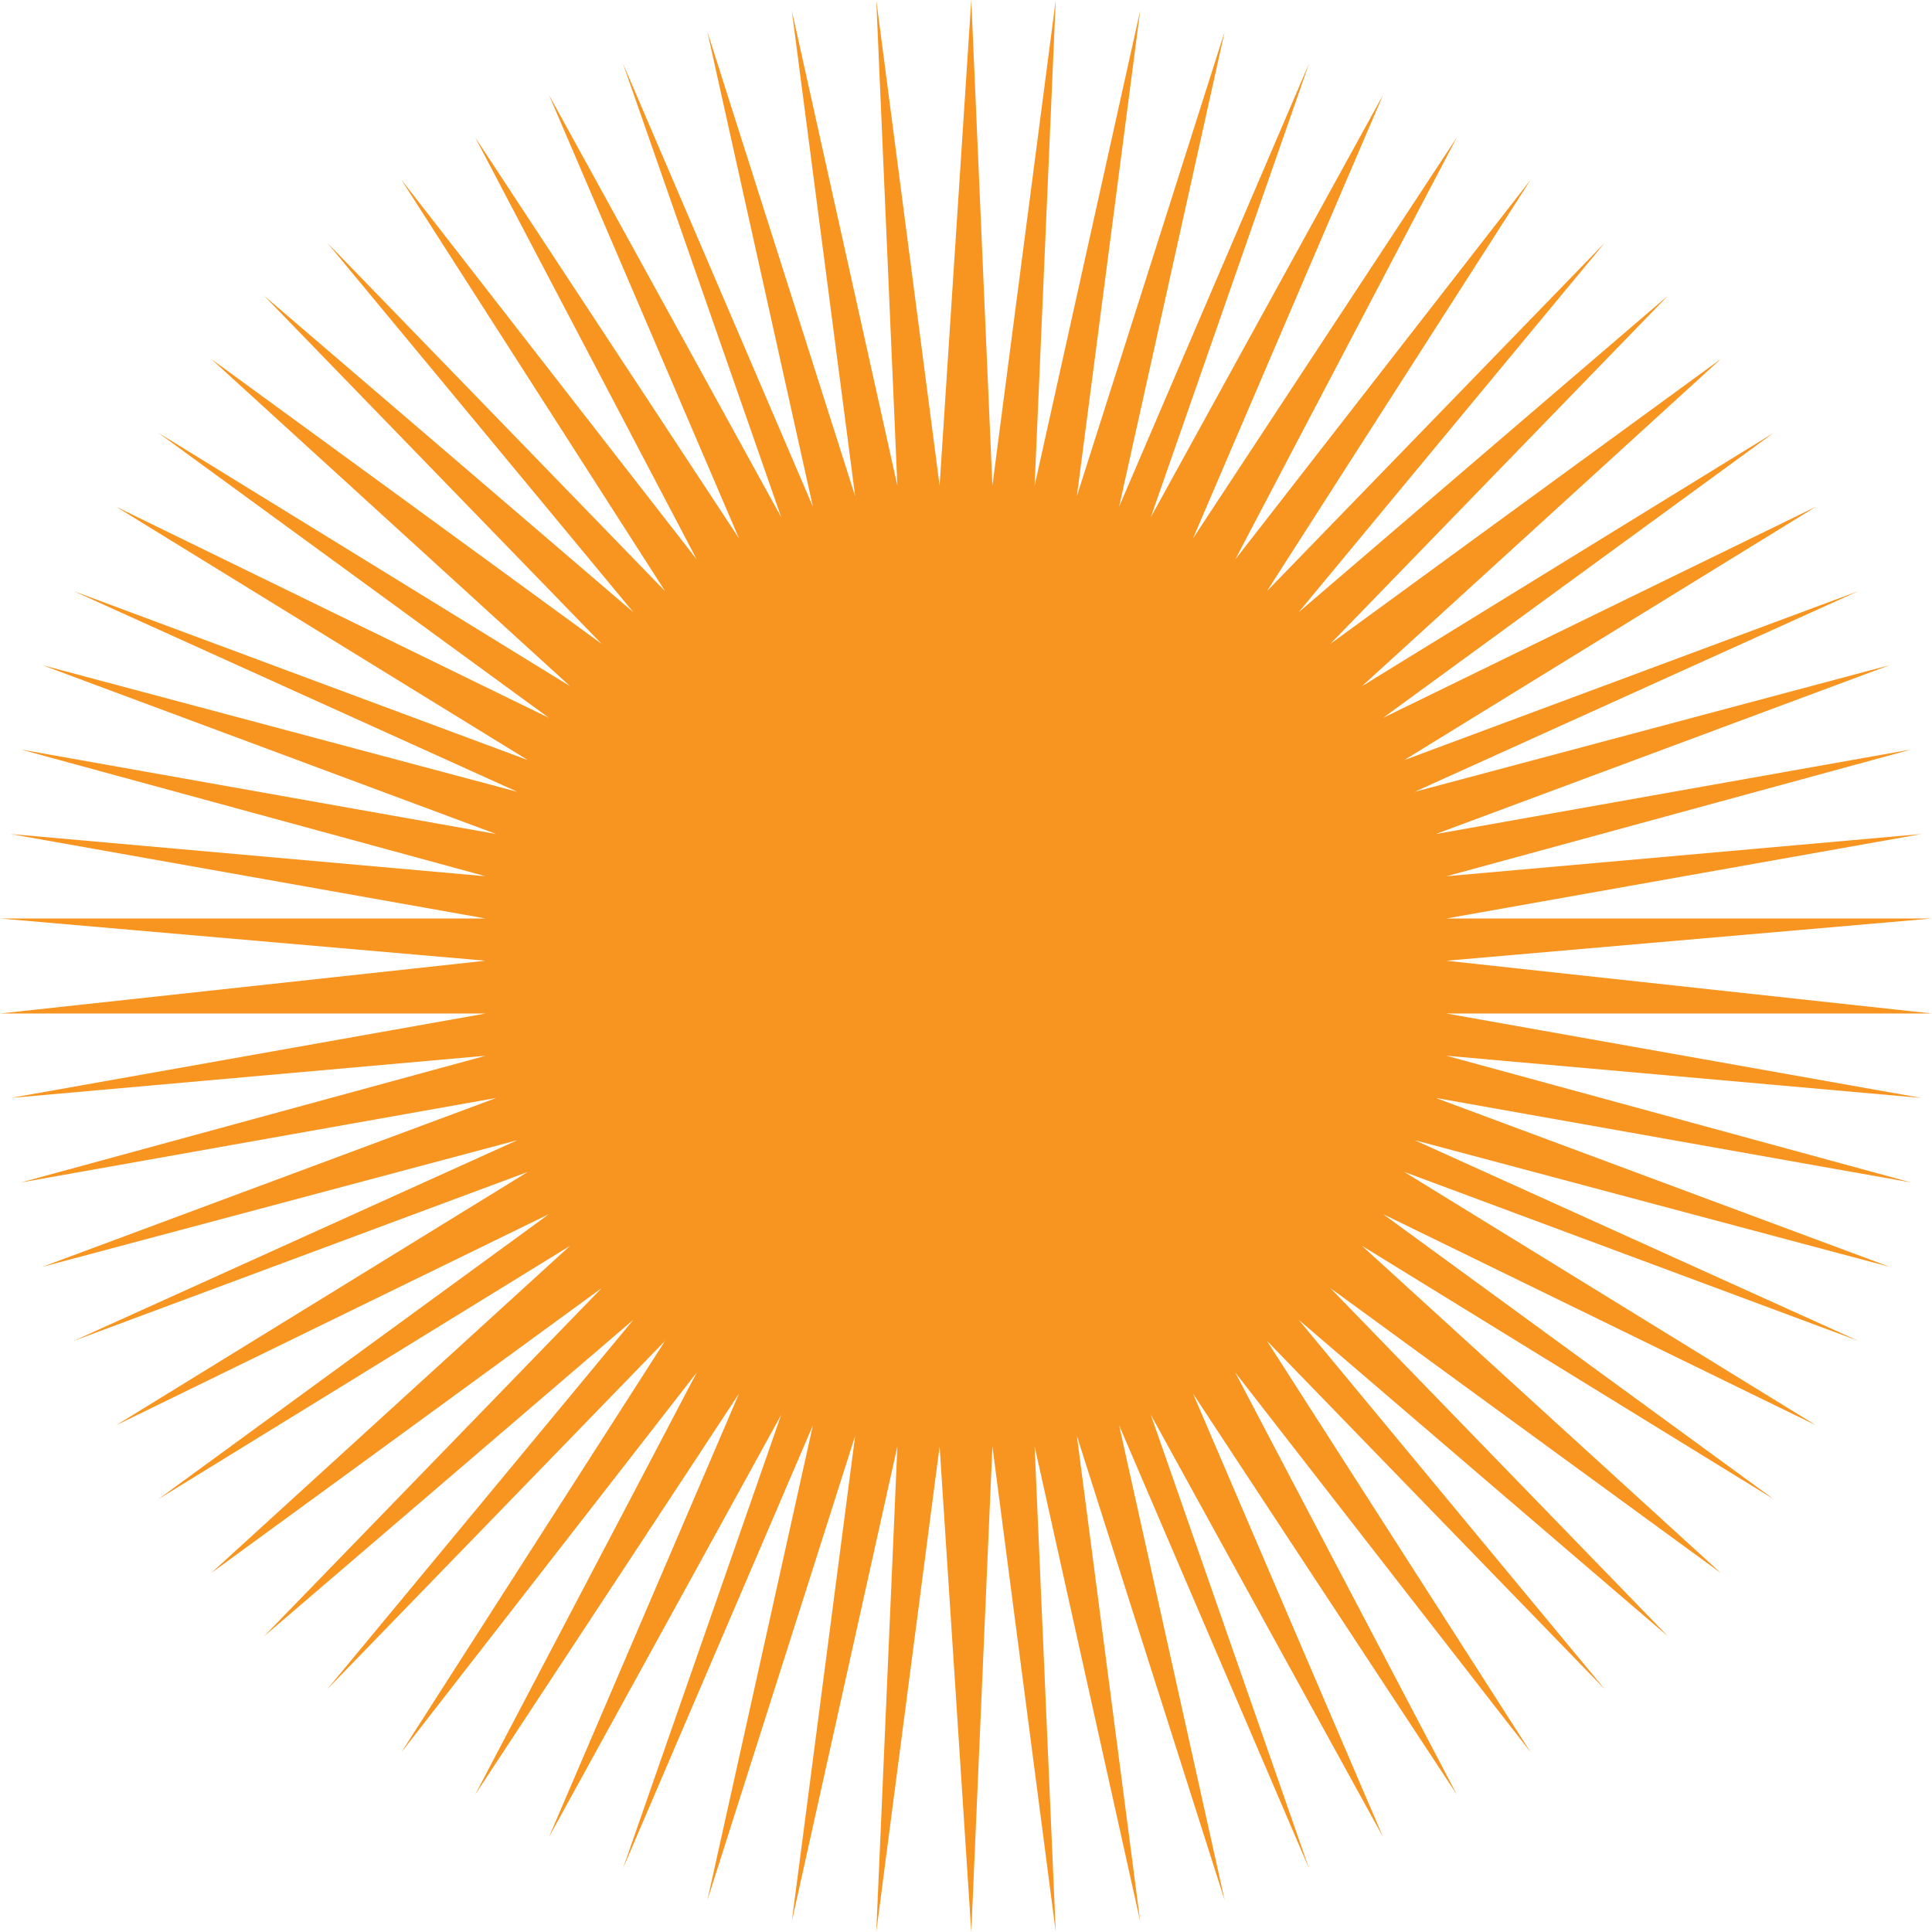 <svg xmlns="http://www.w3.org/2000/svg" width="183" height="183" fill="none"><g clip-path="url(#a)"><path fill="#F79520" fill-rule="evenodd" d="m183 87-46 4 46 5h-46l45 8-45-4 44 12-45-8 43 16-45-12 42 19-43-16 39 24-41-20 37 27-39-24 34 31-37-27 32 33-35-30 29 35-32-33 25 39-28-36 21 40-25-38 18 42-22-40 15 43-18-42 10 45-14-44 6 46-10-45 2 46-6-46-2 46-3-46-6 46 2-46-10 45 6-46-14 44 10-45-18 42 15-43-22 40 18-42-25 38 21-40-28 36 25-39-32 33 29-35-35 30 32-33-37 27 34-31-39 24 37-27-41 20 39-24-43 16 42-19-45 12 43-16-45 8 44-12-45 4 45-8H0l46-5-46-4h46L1 79l45 4L2 71l45 8L4 63l45 12L7 56l43 16-39-24 41 20-37-27 39 24-34-31 37 27-32-33 35 30-29-35 32 33-25-39 28 36-21-40 25 38L52 9l22 40L59 6l18 42L67 3l14 44-6-46 10 45-2-46 6 46 3-46 2 46 6-46-2 46 10-45-6 46 14-44-10 45 18-42-15 43 22-40-18 42 25-38-21 40 28-36-25 39 32-33-29 35 35-30-32 33 37-27-34 31 39-24-37 27 41-20-39 24 43-16-42 19 45-12-43 16 45-8-44 12 45-4-45 8h46Z" clip-rule="evenodd"/></g><defs><clipPath id="a"><path fill="#fff" d="M0 0h183v183H0z"/></clipPath></defs></svg>